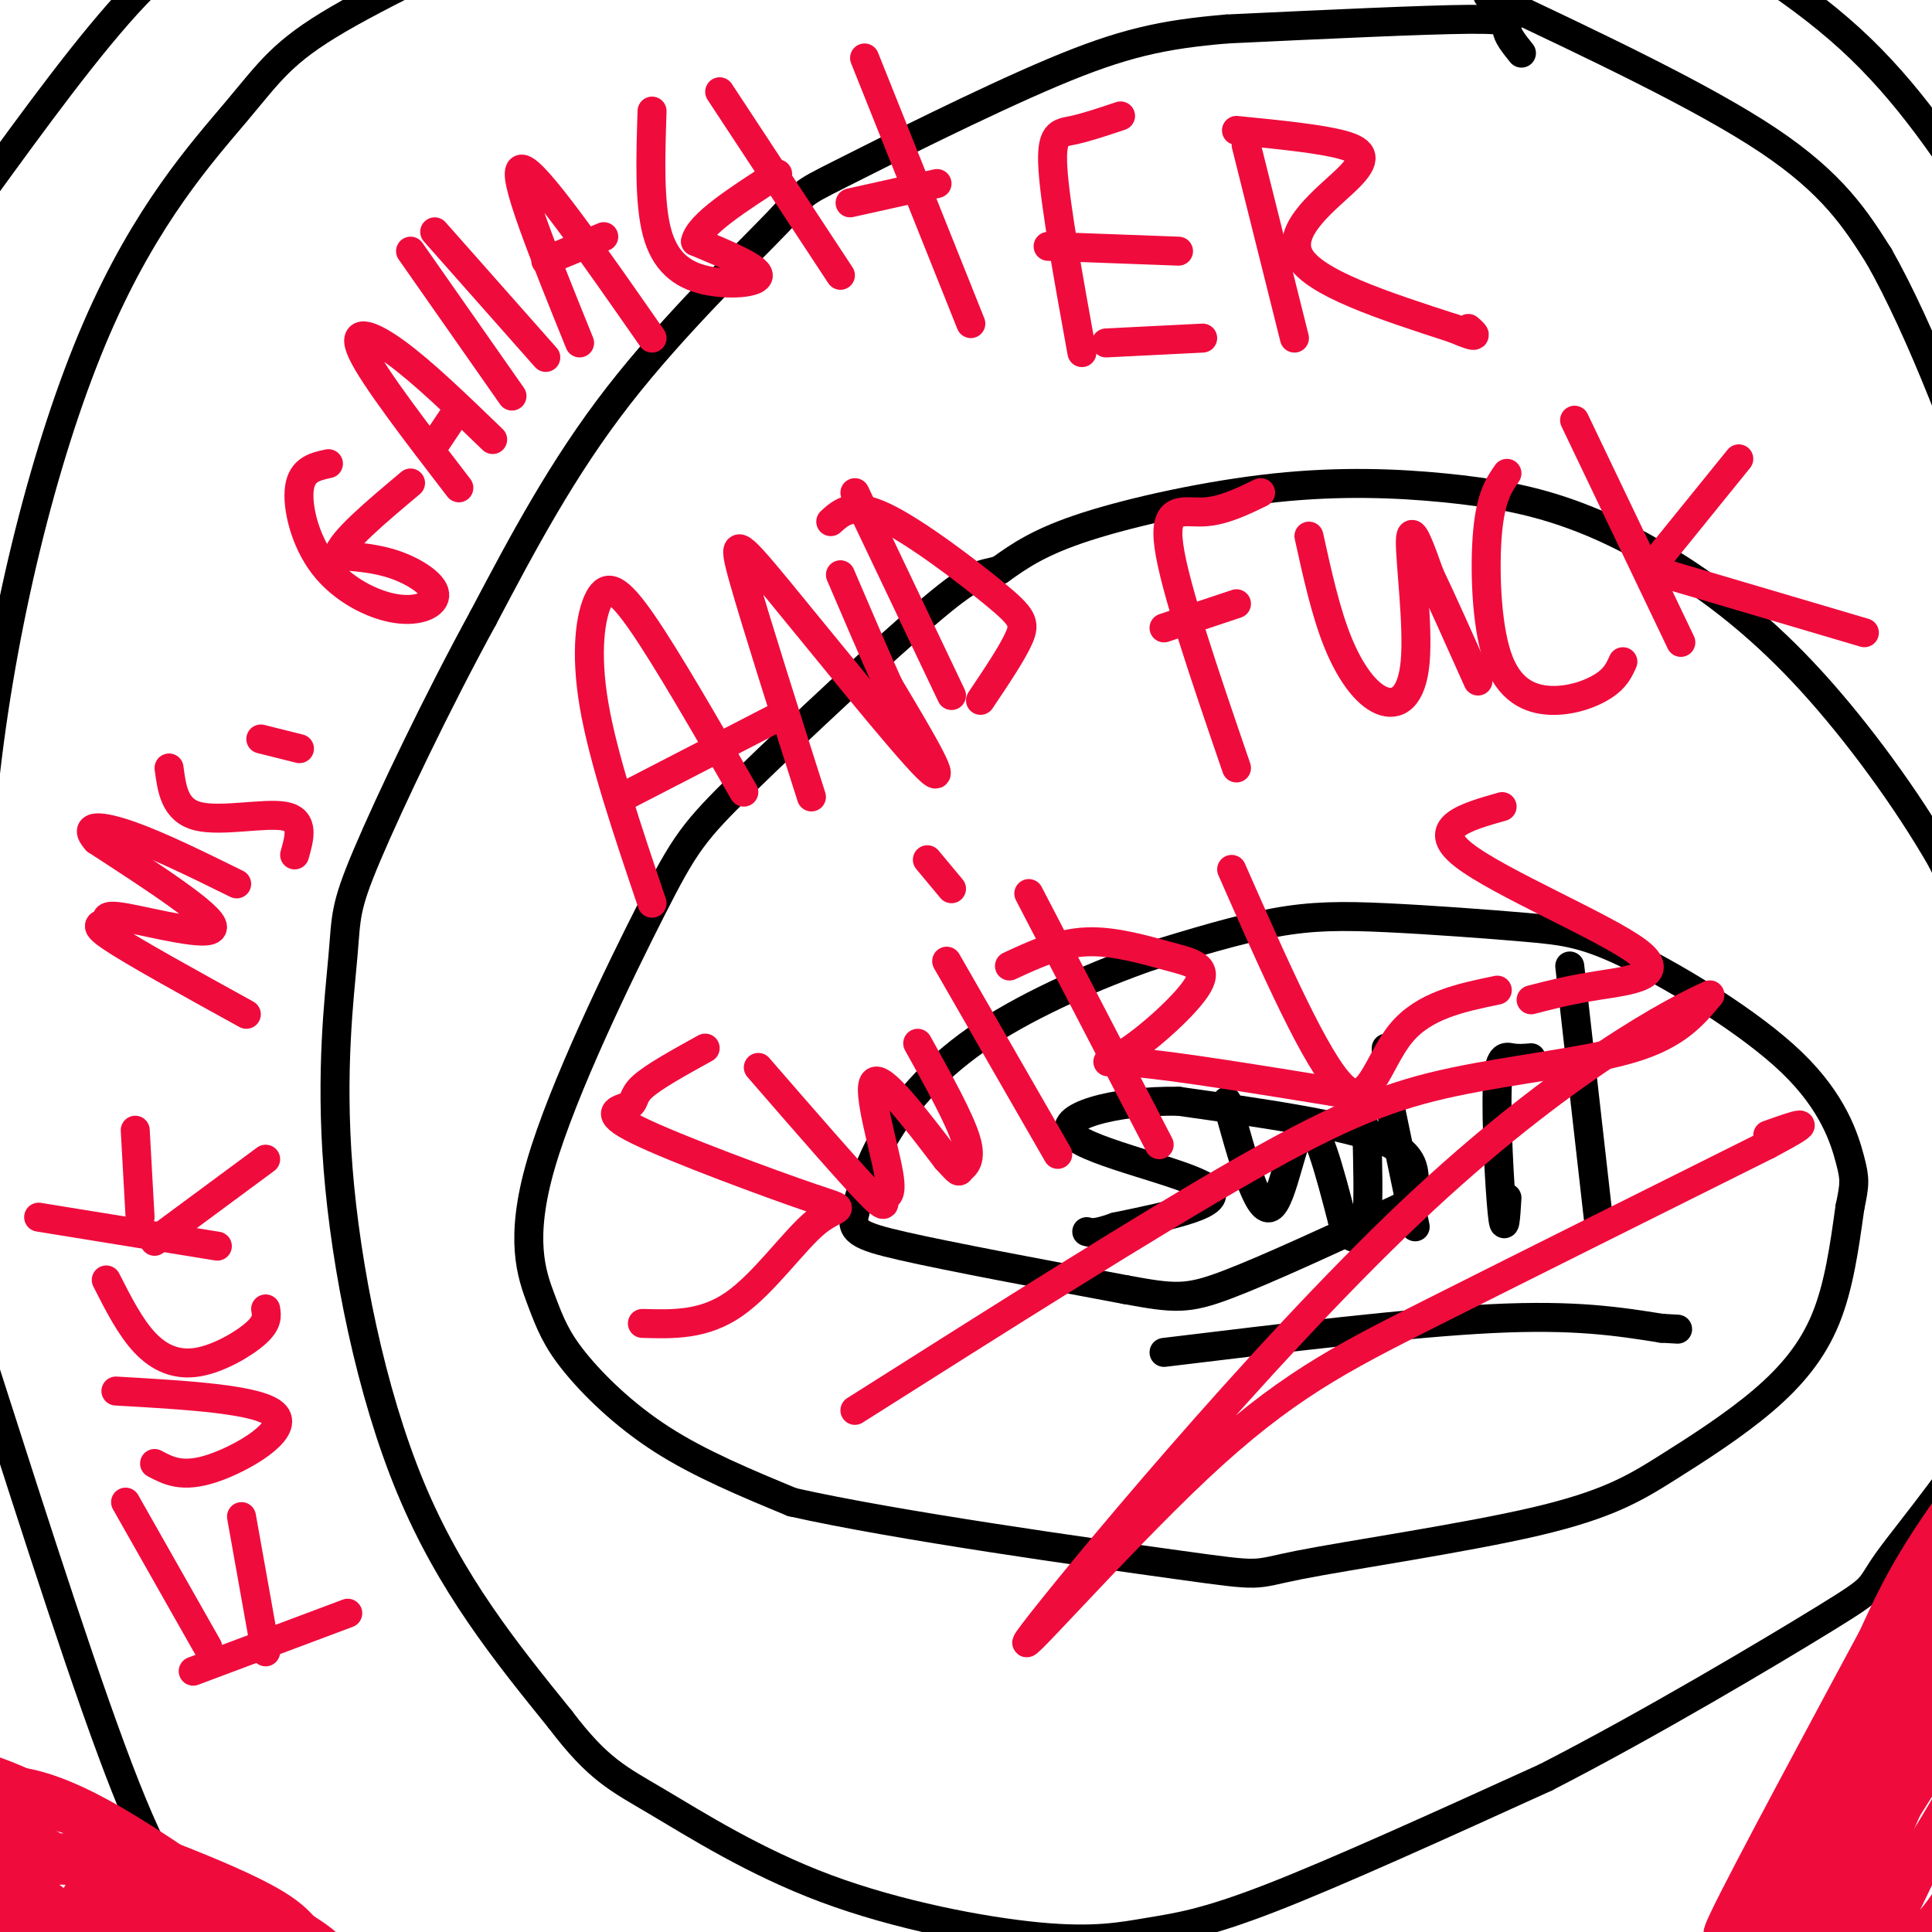 <svg viewBox='0 0 400 400' version='1.1' xmlns='http://www.w3.org/2000/svg' xmlns:xlink='http://www.w3.org/1999/xlink'><g fill='none' stroke='#000000' stroke-width='6' stroke-linecap='round' stroke-linejoin='round'><path d='M315,11c-1.489,-1.844 -2.978,-3.689 -3,-5c-0.022,-1.311 1.422,-2.089 -8,-2c-9.422,0.089 -29.711,1.044 -50,2'/><path d='M254,6c-13.313,1.121 -21.595,2.925 -36,9c-14.405,6.075 -34.933,16.422 -44,21c-9.067,4.578 -6.672,3.386 -13,10c-6.328,6.614 -21.379,21.032 -33,36c-11.621,14.968 -19.810,30.484 -28,46'/><path d='M100,128c-9.518,17.414 -19.313,37.948 -24,49c-4.687,11.052 -4.267,12.622 -5,21c-0.733,8.378 -2.621,23.563 -1,44c1.621,20.437 6.749,46.125 15,66c8.251,19.875 19.626,33.938 31,48'/><path d='M116,356c7.832,10.348 11.914,12.219 20,17c8.086,4.781 20.178,12.472 35,18c14.822,5.528 32.375,8.894 44,10c11.625,1.106 17.322,-0.048 23,-1c5.678,-0.952 11.337,-1.700 25,-7c13.663,-5.300 35.332,-15.150 57,-25'/><path d='M320,368c21.506,-11.027 46.770,-26.094 58,-33c11.230,-6.906 8.427,-5.651 13,-12c4.573,-6.349 16.521,-20.301 23,-33c6.479,-12.699 7.489,-24.146 8,-32c0.511,-7.854 0.522,-12.114 0,-19c-0.522,-6.886 -1.578,-16.396 -5,-27c-3.422,-10.604 -9.211,-22.302 -15,-34'/><path d='M402,178c-7.109,-12.420 -17.380,-26.469 -27,-37c-9.620,-10.531 -18.588,-17.545 -27,-23c-8.412,-5.455 -16.268,-9.351 -24,-12c-7.732,-2.649 -15.341,-4.050 -25,-5c-9.659,-0.950 -21.370,-1.448 -35,0c-13.630,1.448 -29.180,4.842 -39,8c-9.820,3.158 -13.910,6.079 -18,9'/><path d='M207,118c-3.799,1.241 -4.295,-0.156 -14,8c-9.705,8.156 -28.618,25.866 -39,36c-10.382,10.134 -12.231,12.691 -19,26c-6.769,13.309 -18.457,37.370 -23,53c-4.543,15.630 -1.939,22.829 0,28c1.939,5.171 3.214,8.315 7,13c3.786,4.685 10.082,10.910 18,16c7.918,5.090 17.459,9.045 27,13'/><path d='M164,311c21.478,4.845 61.674,10.456 80,13c18.326,2.544 14.782,2.020 25,0c10.218,-2.020 34.196,-5.536 49,-9c14.804,-3.464 20.432,-6.877 27,-11c6.568,-4.123 14.076,-8.956 20,-14c5.924,-5.044 10.264,-10.298 13,-17c2.736,-6.702 3.868,-14.851 5,-23'/><path d='M383,250c1.033,-4.943 1.114,-5.801 0,-10c-1.114,-4.199 -3.424,-11.740 -12,-20c-8.576,-8.260 -23.417,-17.241 -33,-22c-9.583,-4.759 -13.909,-5.296 -22,-6c-8.091,-0.704 -19.948,-1.574 -29,-2c-9.052,-0.426 -15.301,-0.407 -23,1c-7.699,1.407 -16.850,4.204 -26,7'/><path d='M238,198c-10.607,3.714 -24.125,9.500 -34,16c-9.875,6.500 -16.107,13.714 -20,20c-3.893,6.286 -5.446,11.643 -7,17'/><path d='M177,251c-0.911,3.800 0.311,4.800 10,7c9.689,2.200 27.844,5.600 46,9'/><path d='M233,267c10.222,1.889 12.778,2.111 21,-1c8.222,-3.111 22.111,-9.556 36,-16'/><path d='M290,250c6.167,-3.167 3.583,-3.083 3,-5c-0.583,-1.917 0.833,-5.833 -7,-9c-7.833,-3.167 -24.917,-5.583 -42,-8'/><path d='M244,228c-13.369,-0.214 -25.792,3.250 -22,7c3.792,3.750 23.798,7.786 28,11c4.202,3.214 -7.399,5.607 -19,8'/><path d='M231,254c-4.167,1.500 -5.083,1.250 -6,1'/><path d='M254,228c3.200,11.622 6.400,23.244 9,22c2.600,-1.244 4.600,-15.356 7,-17c2.400,-1.644 5.200,9.178 8,20'/><path d='M278,253c1.798,3.798 2.292,3.292 3,3c0.708,-0.292 1.631,-0.369 2,-4c0.369,-3.631 0.185,-10.815 0,-18'/><path d='M288,230c0.000,0.000 5.000,24.000 5,24'/><path d='M287,217c0.000,0.000 0.000,1.000 0,1'/><path d='M312,248c-0.244,4.030 -0.488,8.060 -1,3c-0.512,-5.060 -1.292,-19.208 -1,-26c0.292,-6.792 1.655,-6.226 3,-6c1.345,0.226 2.673,0.113 4,0'/><path d='M325,200c0.000,0.000 6.000,53.000 6,53'/><path d='M241,280c25.417,-3.083 50.833,-6.167 68,-7c17.167,-0.833 26.083,0.583 35,2'/><path d='M344,275c5.833,0.333 2.917,0.167 0,0'/><path d='M308,-1c22.250,10.500 44.500,21.000 58,30c13.500,9.000 18.250,16.500 23,24'/><path d='M389,53c8.556,15.022 18.444,40.578 24,59c5.556,18.422 6.778,29.711 8,41'/><path d='M421,153c2.931,18.225 6.260,43.287 8,65c1.740,21.713 1.892,40.077 2,62c0.108,21.923 0.174,47.407 -1,63c-1.174,15.593 -3.587,21.297 -6,27'/><path d='M424,370c-4.593,10.132 -13.077,21.963 -21,30c-7.923,8.037 -15.287,12.279 -39,21c-23.713,8.721 -63.775,21.920 -92,28c-28.225,6.080 -44.612,5.040 -61,4'/><path d='M211,453c-26.732,0.474 -63.064,-0.340 -90,-5c-26.936,-4.660 -44.478,-13.167 -56,-22c-11.522,-8.833 -17.025,-17.994 -22,-25c-4.975,-7.006 -9.421,-11.859 -17,-31c-7.579,-19.141 -18.289,-52.571 -29,-86'/><path d='M-3,284c-5.088,-18.582 -3.309,-22.038 -3,-40c0.309,-17.962 -0.854,-50.432 3,-84c3.854,-33.568 12.724,-68.235 23,-92c10.276,-23.765 21.959,-36.629 29,-45c7.041,-8.371 9.440,-12.249 21,-19c11.560,-6.751 32.280,-16.376 53,-26'/><path d='M123,-22c24.381,-7.668 58.834,-13.839 77,-17c18.166,-3.161 20.045,-3.313 38,-2c17.955,1.313 51.987,4.089 72,8c20.013,3.911 26.006,8.955 32,14'/><path d='M342,-19c12.800,6.533 28.800,15.867 41,27c12.200,11.133 20.600,24.067 29,37'/><path d='M412,45c6.378,10.067 7.822,16.733 8,24c0.178,7.267 -0.911,15.133 -2,23'/><path d='M-6,17c0.000,0.000 0.000,-5.000 0,-5'/><path d='M-4,40c11.289,-15.533 22.578,-31.067 32,-41c9.422,-9.933 16.978,-14.267 28,-20c11.022,-5.733 25.511,-12.867 40,-20'/></g>
<g fill='none' stroke='#F00B3D' stroke-width='6' stroke-linecap='round' stroke-linejoin='round'><path d='M40,346c0.000,0.000 32.000,-12.000 32,-12'/><path d='M43,341c0.000,0.000 -17.000,-30.000 -17,-30'/><path d='M55,342c0.000,0.000 -5.000,-28.000 -5,-28'/><path d='M32,303c2.889,1.533 5.778,3.067 12,1c6.222,-2.067 15.778,-7.733 13,-11c-2.778,-3.267 -17.889,-4.133 -33,-5'/><path d='M22,265c2.482,4.893 4.964,9.786 8,13c3.036,3.214 6.625,4.750 11,4c4.375,-0.750 9.536,-3.786 12,-6c2.464,-2.214 2.232,-3.607 2,-5'/><path d='M8,252c0.000,0.000 37.000,6.000 37,6'/><path d='M29,252c0.000,0.000 -1.000,-18.000 -1,-18'/><path d='M32,257c0.000,0.000 23.000,-17.000 23,-17'/><path d='M51,210c-11.781,-6.498 -23.563,-12.995 -28,-16c-4.437,-3.005 -1.530,-2.517 -1,-3c0.530,-0.483 -1.319,-1.938 4,-1c5.319,0.938 17.805,4.268 18,2c0.195,-2.268 -11.903,-10.134 -24,-18'/><path d='M20,174c-3.156,-3.467 0.956,-3.133 7,-1c6.044,2.133 14.022,6.067 22,10'/><path d='M35,159c0.578,4.400 1.156,8.800 6,10c4.844,1.200 13.956,-0.800 18,0c4.044,0.800 3.022,4.400 2,8'/><path d='M54,153c0.000,0.000 8.000,2.000 8,2'/><path d='M68,96c-2.724,0.587 -5.448,1.174 -6,5c-0.552,3.826 1.068,10.893 5,16c3.932,5.107 10.178,8.256 15,9c4.822,0.744 8.221,-0.915 8,-3c-0.221,-2.085 -4.063,-4.596 -8,-6c-3.937,-1.404 -7.968,-1.702 -12,-2'/><path d='M70,115c0.500,-2.833 7.750,-8.917 15,-15'/><path d='M95,101c-8.778,-11.422 -17.556,-22.844 -20,-28c-2.444,-5.156 1.444,-4.044 7,0c5.556,4.044 12.778,11.022 20,18'/><path d='M90,92c0.000,0.000 4.000,-6.000 4,-6'/><path d='M85,52c0.000,0.000 21.000,30.000 21,30'/><path d='M90,48c0.000,0.000 23.000,26.000 23,26'/><path d='M120,71c-7.250,-17.917 -14.500,-35.833 -12,-36c2.500,-0.167 14.750,17.417 27,35'/><path d='M113,54c0.000,0.000 12.000,-5.000 12,-5'/><path d='M135,23c-0.304,9.446 -0.607,18.893 1,25c1.607,6.107 5.125,8.875 10,10c4.875,1.125 11.107,0.607 11,-1c-0.107,-1.607 -6.554,-4.304 -13,-7'/><path d='M144,50c0.667,-3.500 8.833,-8.750 17,-14'/><path d='M149,19c0.000,0.000 25.000,38.000 25,38'/><path d='M179,12c0.000,0.000 22.000,55.000 22,55'/><path d='M176,42c0.000,0.000 18.000,-4.000 18,-4'/><path d='M224,73c-2.756,-15.222 -5.511,-30.444 -6,-38c-0.489,-7.556 1.289,-7.444 4,-8c2.711,-0.556 6.356,-1.778 10,-3'/><path d='M217,51c0.000,0.000 27.000,1.000 27,1'/><path d='M229,71c0.000,0.000 20.000,-1.000 20,-1'/><path d='M258,30c0.000,0.000 10.000,40.000 10,40'/><path d='M256,27c8.696,0.863 17.393,1.726 22,3c4.607,1.274 5.125,2.958 1,7c-4.125,4.042 -12.893,10.440 -10,16c2.893,5.560 17.446,10.280 32,15'/><path d='M301,68c5.833,2.500 4.417,1.250 3,0'/><path d='M135,187c-5.042,-14.899 -10.083,-29.798 -12,-41c-1.917,-11.202 -0.708,-18.708 1,-22c1.708,-3.292 3.917,-2.369 9,5c5.083,7.369 13.042,21.185 21,35'/><path d='M129,165c0.000,0.000 31.000,-16.000 31,-16'/><path d='M168,165c-5.738,-18.042 -11.476,-36.083 -14,-45c-2.524,-8.917 -1.833,-8.708 7,2c8.833,10.708 25.810,31.917 31,37c5.190,5.083 -1.405,-5.958 -8,-17'/><path d='M184,142c-3.000,-6.667 -6.500,-14.833 -10,-23'/><path d='M177,102c0.000,0.000 20.000,42.000 20,42'/><path d='M172,108c2.244,-2.042 4.488,-4.083 11,-1c6.512,3.083 17.292,11.292 23,16c5.708,4.708 6.345,5.917 5,9c-1.345,3.083 -4.673,8.042 -8,13'/><path d='M256,159c-6.422,-18.733 -12.844,-37.467 -14,-46c-1.156,-8.533 2.956,-6.867 7,-7c4.044,-0.133 8.022,-2.067 12,-4'/><path d='M241,130c0.000,0.000 15.000,-5.000 15,-5'/><path d='M271,111c1.743,7.907 3.486,15.815 6,22c2.514,6.185 5.797,10.648 9,12c3.203,1.352 6.324,-0.405 7,-8c0.676,-7.595 -1.093,-21.027 -1,-25c0.093,-3.973 2.046,1.514 4,7'/><path d='M296,119c2.333,4.833 6.167,13.417 10,22'/><path d='M312,98c-1.665,2.416 -3.330,4.833 -4,12c-0.670,7.167 -0.344,19.086 2,26c2.344,6.914 6.708,8.823 11,9c4.292,0.177 8.512,-1.378 11,-3c2.488,-1.622 3.244,-3.311 4,-5'/><path d='M326,87c0.000,0.000 22.000,46.000 22,46'/><path d='M343,116c0.000,0.000 17.000,-21.000 17,-21'/><path d='M342,118c0.000,0.000 44.000,13.000 44,13'/><path d='M146,217c-5.377,2.968 -10.754,5.935 -13,8c-2.246,2.065 -1.361,3.226 -3,4c-1.639,0.774 -5.801,1.160 2,5c7.801,3.840 27.565,11.132 36,14c8.435,2.868 5.540,1.311 1,5c-4.540,3.689 -10.726,12.626 -17,17c-6.274,4.374 -12.637,4.187 -19,4'/><path d='M157,221c9.459,10.901 18.919,21.802 23,26c4.081,4.198 2.785,1.692 3,1c0.215,-0.692 1.943,0.429 1,-5c-0.943,-5.429 -4.555,-17.408 -3,-19c1.555,-1.592 8.278,7.204 15,16'/><path d='M196,240c2.821,3.048 2.375,2.667 3,2c0.625,-0.667 2.321,-1.619 1,-6c-1.321,-4.381 -5.661,-12.190 -10,-20'/><path d='M196,199c0.000,0.000 23.000,40.000 23,40'/><path d='M213,185c0.000,0.000 27.000,52.000 27,52'/><path d='M209,200c5.128,-2.383 10.256,-4.766 16,-5c5.744,-0.234 12.106,1.680 17,3c4.894,1.320 8.322,2.044 6,6c-2.322,3.956 -10.394,11.142 -15,14c-4.606,2.858 -5.744,1.388 2,2c7.744,0.612 24.372,3.306 41,6'/><path d='M276,226c7.000,1.000 4.000,0.500 1,0'/><path d='M255,180c8.822,20.022 17.644,40.044 23,45c5.356,4.956 7.244,-5.156 12,-11c4.756,-5.844 12.378,-7.422 20,-9'/><path d='M311,167c-7.607,2.155 -15.214,4.310 -8,10c7.214,5.690 29.250,14.917 36,20c6.750,5.083 -1.786,6.024 -8,7c-6.214,0.976 -10.107,1.988 -14,3'/><path d='M192,178c0.000,0.000 5.000,6.000 5,6'/><path d='M177,292c30.375,-19.238 60.750,-38.476 81,-50c20.250,-11.524 30.375,-15.333 43,-18c12.625,-2.667 27.750,-4.190 37,-7c9.250,-2.810 12.625,-6.905 16,-11'/><path d='M354,206c-6.427,2.766 -30.496,15.180 -62,45c-31.504,29.820 -70.444,77.044 -78,87c-7.556,9.956 16.274,-17.358 34,-34c17.726,-16.642 29.350,-22.612 48,-32c18.650,-9.388 44.325,-22.194 70,-35'/><path d='M366,237c11.667,-6.167 5.833,-4.083 0,-2'/><path d='M389,406c5.083,-3.333 10.167,-6.667 14,-13c3.833,-6.333 6.417,-15.667 9,-25'/><path d='M412,368c2.822,-8.511 5.378,-17.289 2,-12c-3.378,5.289 -12.689,24.644 -22,44'/><path d='M392,400c-6.286,10.976 -11.000,16.417 -15,20c-4.000,3.583 -7.286,5.310 -8,5c-0.714,-0.310 1.143,-2.655 3,-5'/><path d='M372,420c6.556,-9.400 21.444,-30.400 30,-45c8.556,-14.600 10.778,-22.800 13,-31'/><path d='M415,344c5.000,-9.844 11.000,-18.956 1,-3c-10.000,15.956 -36.000,56.978 -62,98'/><path d='M354,439c-9.119,12.393 -0.917,-5.625 13,-31c13.917,-25.375 33.548,-58.107 37,-60c3.452,-1.893 -9.274,27.054 -22,56'/><path d='M382,404c-4.935,14.061 -6.271,21.212 -5,16c1.271,-5.212 5.150,-22.788 13,-42c7.850,-19.212 19.671,-40.061 18,-35c-1.671,5.061 -16.836,36.030 -32,67'/><path d='M376,410c-4.319,4.768 0.884,-16.814 10,-37c9.116,-20.186 22.144,-38.978 26,-46c3.856,-7.022 -1.462,-2.275 -6,2c-4.538,4.275 -8.297,8.079 -15,18c-6.703,9.921 -16.352,25.961 -26,42'/><path d='M365,389c-7.905,16.310 -14.667,36.083 -15,36c-0.333,-0.083 5.762,-20.024 17,-41c11.238,-20.976 27.619,-42.988 44,-65'/><path d='M411,319c9.888,-14.738 12.609,-19.085 5,-9c-7.609,10.085 -25.549,34.600 -37,56c-11.451,21.400 -16.415,39.686 -16,42c0.415,2.314 6.207,-11.343 12,-25'/><path d='M375,383c11.845,-20.060 35.458,-57.708 37,-62c1.542,-4.292 -18.988,24.774 -30,42c-11.012,17.226 -12.506,22.613 -14,28'/><path d='M368,391c-5.778,12.444 -13.222,29.556 -12,26c1.222,-3.556 11.111,-27.778 21,-52'/><path d='M377,365c5.978,-14.889 10.422,-26.111 15,-35c4.578,-8.889 9.289,-15.444 14,-22'/><path d='M406,308c4.756,-6.711 9.644,-12.489 10,-11c0.356,1.489 -3.822,10.244 -8,19'/><path d='M408,316c-4.222,9.267 -10.778,22.933 -18,35c-7.222,12.067 -15.111,22.533 -23,33'/><path d='M367,384c-7.356,10.956 -14.244,21.844 -10,13c4.244,-8.844 19.622,-37.422 35,-66'/><path d='M392,331c10.833,-16.667 20.417,-25.333 30,-34'/><path d='M422,297c-3.733,6.044 -28.067,38.156 -43,62c-14.933,23.844 -20.467,39.422 -26,55'/><path d='M353,414c-2.667,4.244 3.667,-12.644 14,-32c10.333,-19.356 24.667,-41.178 39,-63'/><path d='M-6,365c5.917,1.917 11.833,3.833 24,11c12.167,7.167 30.583,19.583 49,32'/><path d='M67,408c-0.600,-1.556 -26.600,-21.444 -43,-31c-16.400,-9.556 -23.200,-8.778 -30,-8'/><path d='M-6,369c-7.200,-1.956 -10.200,-2.844 2,5c12.200,7.844 39.600,24.422 67,41'/><path d='M63,415c0.333,0.000 -32.333,-20.500 -65,-41'/><path d='M-2,374c-1.267,-4.022 28.067,6.422 44,13c15.933,6.578 18.467,9.289 21,12'/><path d='M63,399c5.444,3.467 8.556,6.133 0,4c-8.556,-2.133 -28.778,-9.067 -49,-16'/><path d='M14,387c-9.520,-2.526 -8.820,-0.842 -11,-3c-2.180,-2.158 -7.241,-8.158 -9,-9c-1.759,-0.842 -0.217,3.474 7,10c7.217,6.526 20.108,15.263 33,24'/><path d='M34,409c13.774,10.524 31.708,24.833 22,22c-9.708,-2.833 -47.060,-22.810 -62,-34c-14.940,-11.190 -7.470,-13.595 0,-16'/><path d='M-6,381c7.134,-0.909 24.967,4.818 34,8c9.033,3.182 9.264,3.819 12,6c2.736,2.181 7.976,5.905 5,8c-2.976,2.095 -14.169,2.562 -25,2c-10.831,-0.562 -21.301,-2.151 -26,-6c-4.699,-3.849 -3.628,-9.957 0,-13c3.628,-3.043 9.814,-3.022 16,-3'/><path d='M10,383c4.617,-0.738 8.160,-1.082 13,0c4.840,1.082 10.978,3.589 9,7c-1.978,3.411 -12.071,7.726 -18,9c-5.929,1.274 -7.694,-0.493 -8,-2c-0.306,-1.507 0.847,-2.753 2,-4'/><path d='M8,393c-2.663,5.085 -10.322,19.796 -14,17c-3.678,-2.796 -3.375,-23.099 0,-28c3.375,-4.901 9.821,5.600 12,13c2.179,7.400 0.089,11.700 -2,16'/><path d='M4,411c-1.255,2.399 -3.391,0.398 -4,-3c-0.609,-3.398 0.310,-8.193 2,-11c1.690,-2.807 4.152,-3.628 10,-2c5.848,1.628 15.081,5.704 15,8c-0.081,2.296 -9.475,2.811 -17,1c-7.525,-1.811 -13.180,-5.949 -16,-9c-2.820,-3.051 -2.806,-5.015 0,-6c2.806,-0.985 8.403,-0.993 14,-1'/><path d='M8,388c3.498,-0.658 5.245,-1.804 12,1c6.755,2.804 18.520,9.557 21,13c2.480,3.443 -4.324,3.574 -15,3c-10.676,-0.574 -25.222,-1.855 -32,-4c-6.778,-2.145 -5.786,-5.154 0,-6c5.786,-0.846 16.368,0.473 20,1c3.632,0.527 0.316,0.264 -3,0'/><path d='M11,396c-2.750,-0.929 -8.125,-3.250 -7,-2c1.125,1.250 8.750,6.071 18,9c9.250,2.929 20.125,3.964 31,5'/><path d='M53,408c-8.914,-1.906 -46.699,-9.171 -59,-13c-12.301,-3.829 0.880,-4.223 14,0c13.120,4.223 26.177,13.064 31,16c4.823,2.936 1.411,-0.032 -2,-3'/><path d='M37,408c-10.230,-4.662 -34.804,-14.817 -30,-13c4.804,1.817 38.986,15.604 49,18c10.014,2.396 -4.139,-6.601 -14,-12c-9.861,-5.399 -15.431,-7.199 -21,-9'/><path d='M21,392c2.733,1.711 20.067,10.489 21,12c0.933,1.511 -14.533,-4.244 -30,-10'/><path d='M16,392c0.000,0.000 41.000,38.000 41,38'/></g>
</svg>